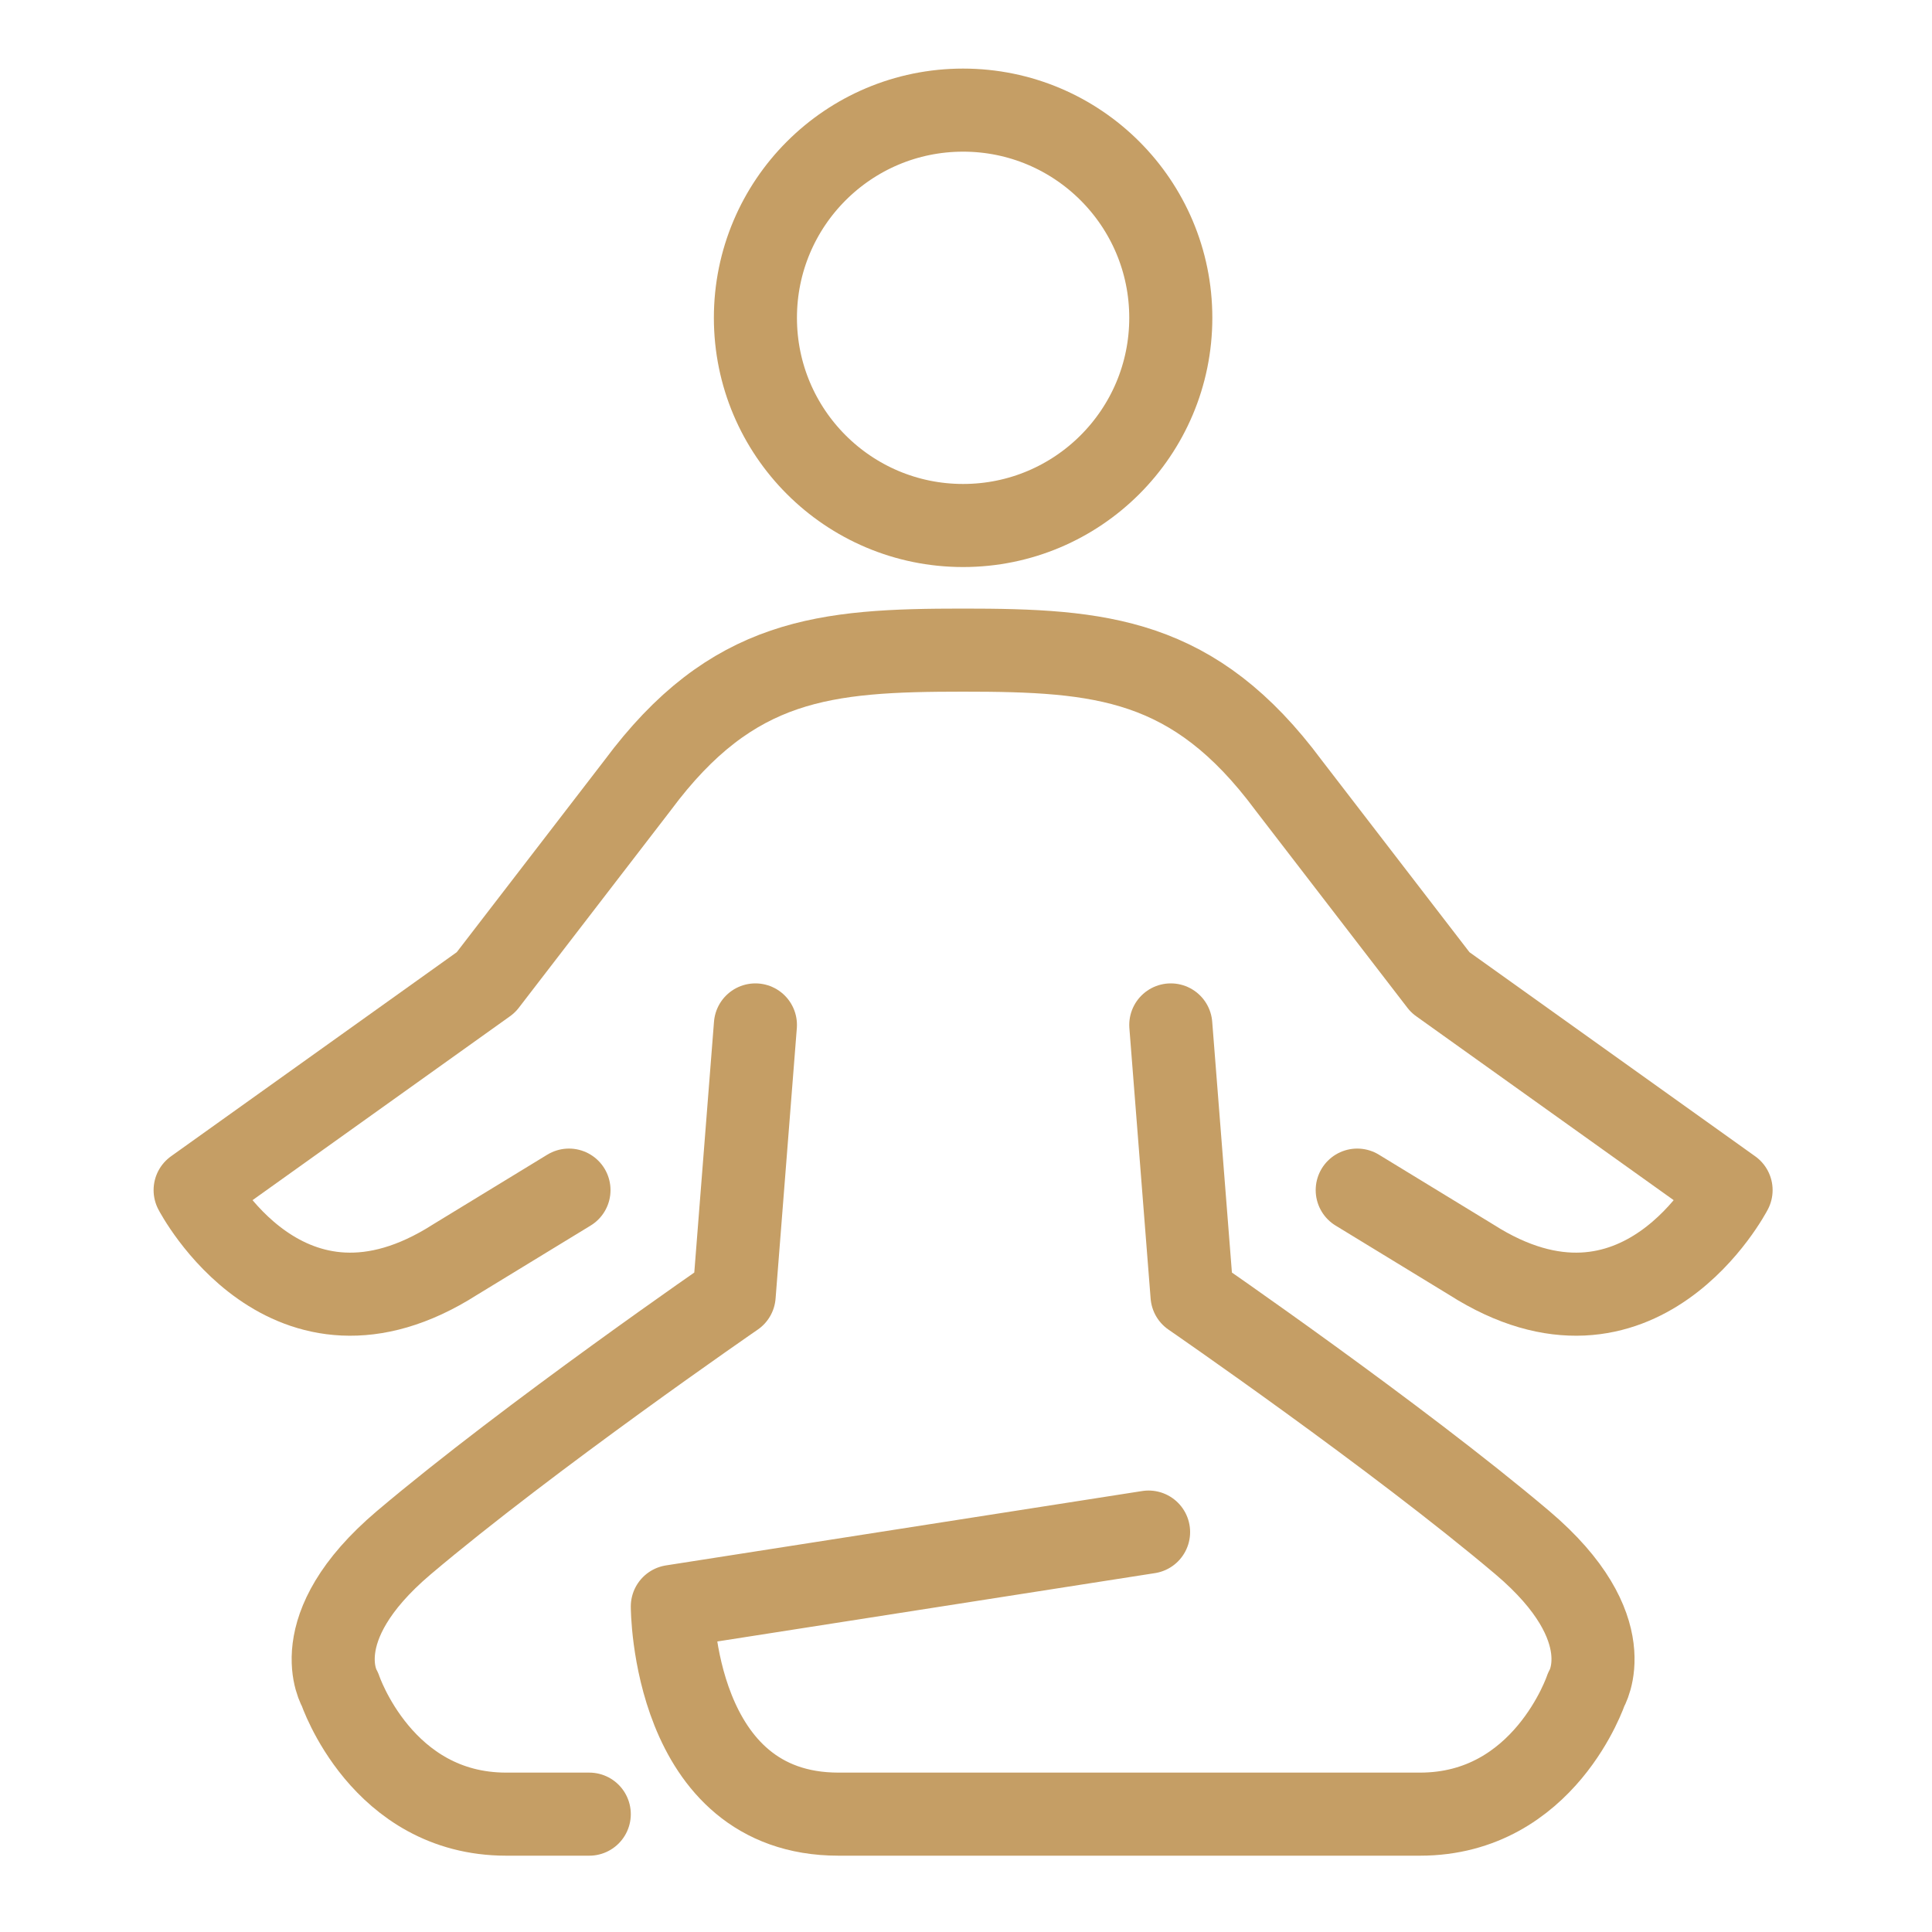 <?xml version="1.0" encoding="UTF-8"?>
<svg xmlns="http://www.w3.org/2000/svg" version="1.1" viewBox="0 0 200 200">
  <defs>
    <style>
      .cls-1 {
        fill: none;
        stroke: #c59e65;
        stroke-linecap: round;
        stroke-linejoin: round;
        stroke-width: 8.6px;
      }
    </style>
  </defs>
  <!-- Generator: Adobe Illustrator 28.7.1, SVG Export Plug-In . SVG Version: 1.2.0 Build 142)  -->
  <g>
    <g id="Layer_1">
      <g id="Layer_1-2" data-name="Layer_1">
        <g>
          <path class="cls-1" d="M118.9,158.6l-49.3,7.7s0,21.5,17.2,21.5h60.2c12.9,0,17.2-12.9,17.2-12.9,0,0,3.9-6.3-6.6-15.2-13-11-34.2-25.6-34.2-25.6l-2.2-28"/>
          <path class="cls-1" d="M58.9,123.2l-11.8,7.2c-17.4,11.1-26.9-7.2-26.9-7.2l30.1-21.5,15.7-20.4c9.8-13.2,19.4-14,33.7-14s23.9.8,33.7,14l15.7,20.4,30.1,21.5s-9.5,18.3-26.9,7.2l-11.8-7.2"/>
          <circle class="cls-1" cx="99.7" cy="32.9" r="21.5"/>
          <path class="cls-1" d="M61,187.8h-8.6c-12.9,0-17.2-12.9-17.2-12.9,0,0-3.9-6.3,6.6-15.2,13-11,34.2-25.6,34.2-25.6l2.2-28"/>
        </g>
      </g>
    </g>
  </g>
</svg>